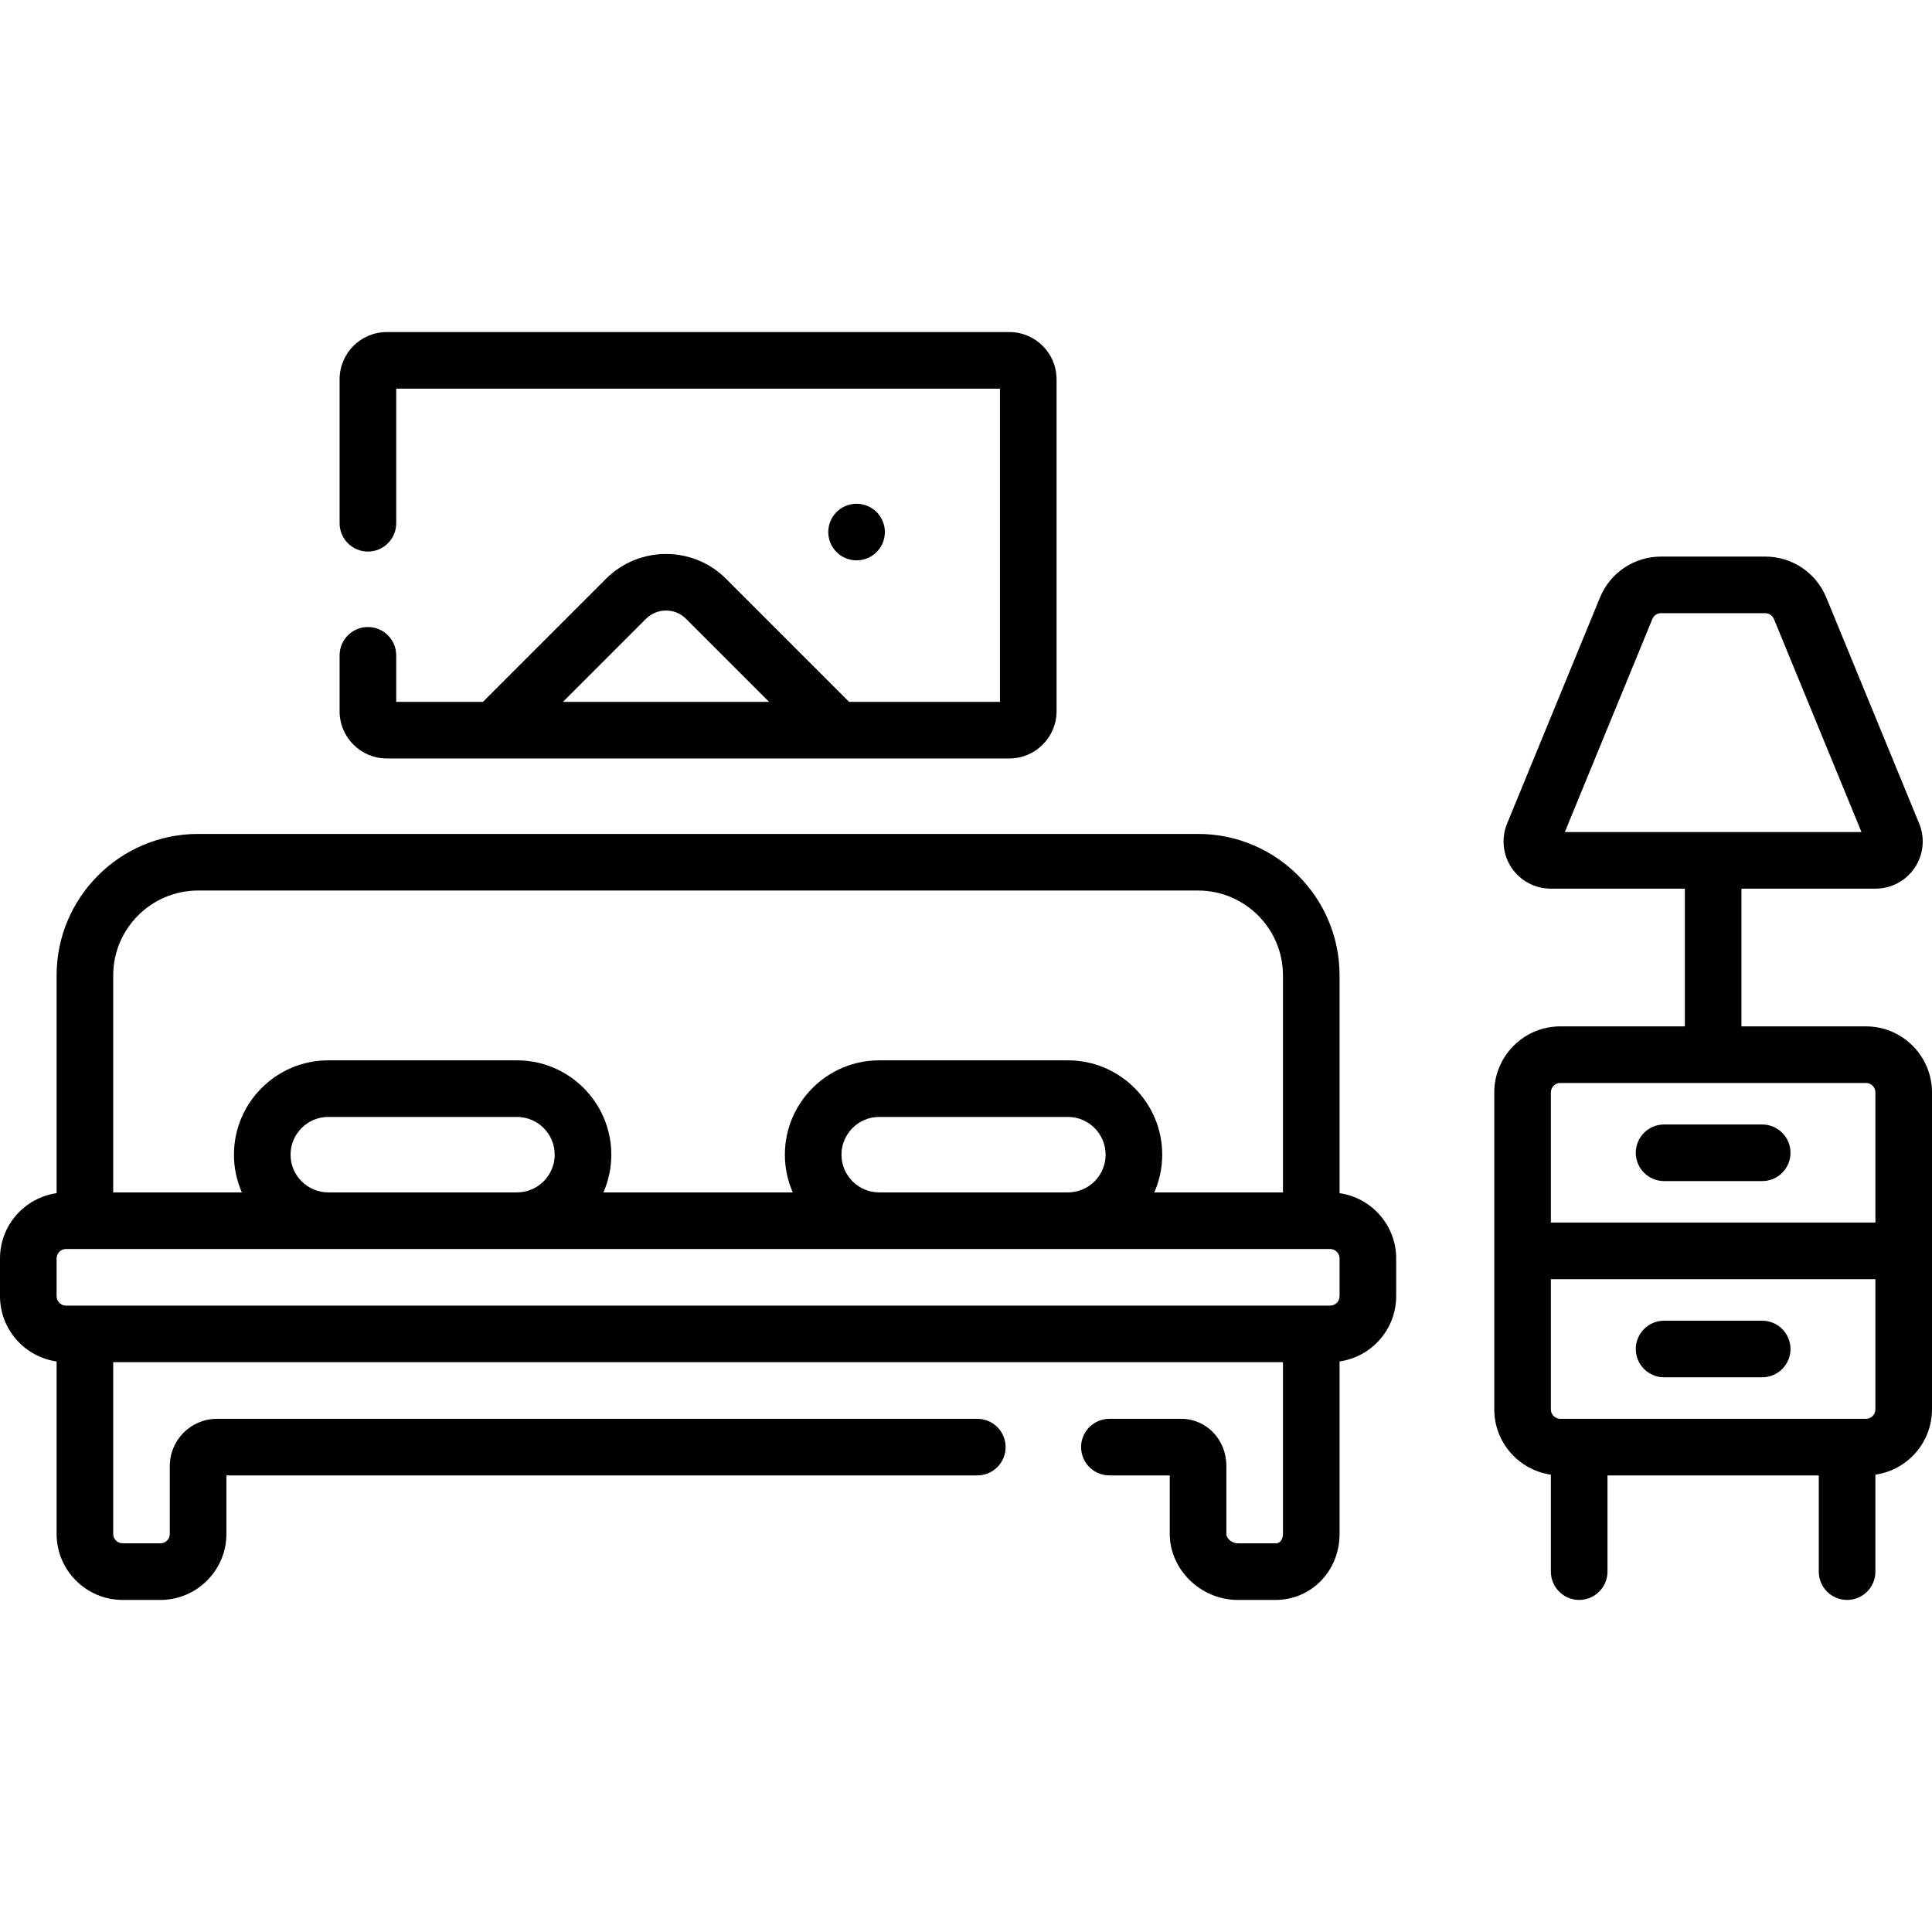 <svg id="Capa_1" enable-background="new 0 0 512 512" height="512" viewBox="0 0 512 512" width="512" xmlns="http://www.w3.org/2000/svg"><path d="m355 316.2v-57.7c0-20.678-16.822-37.5-37.5-37.5h-265c-20.678 0-37.5 16.822-37.5 37.5v57.7c-8.466 1.22-15 8.502-15 17.3v10c0 8.798 6.534 16.081 15 17.3v45.7c0 9.649 7.851 17.5 17.5 17.5h10c9.649 0 17.5-7.851 17.5-17.5v-15.5h199c4.142 0 7.5-3.358 7.5-7.5s-3.358-7.5-7.5-7.5h-201.5c-6.893 0-12.5 5.607-12.5 12.5v18c0 1.378-1.122 2.5-2.5 2.5h-10c-1.378 0-2.5-1.122-2.5-2.5v-45.5h310v45.5c0 .256-.056 2.5-2 2.5h-10c-1.486 0-3-1.262-3-2.5v-18c0-7.009-5.271-12.5-12-12.5h-19c-4.142 0-7.5 3.358-7.5 7.5s3.358 7.5 7.5 7.5h16v15.5c0 9.486 8.243 17.5 18 17.5h10c9.533 0 17-7.687 17-17.5v-45.7c8.466-1.22 15-8.502 15-17.3v-10c0-8.798-6.534-16.081-15-17.3zm-325-57.7c0-12.407 10.093-22.5 22.5-22.5h265c12.407 0 22.5 10.093 22.5 22.5v57.5h-34.094c1.343-3.065 2.094-6.445 2.094-10 0-13.785-11.215-25-25-25h-50c-13.785 0-25 11.215-25 25 0 3.555.751 6.935 2.094 10h-50.187c1.343-3.065 2.094-6.445 2.094-10 0-13.785-11.215-25-25-25h-50.001c-13.785 0-25 11.215-25 25 0 3.555.751 6.935 2.094 10h-34.094zm193 47.5c0-5.514 4.486-10 10-10h50c5.514 0 10 4.486 10 10s-4.486 10-10 10h-50c-5.514 0-10-4.486-10-10zm-146 0c0-5.514 4.486-10 10-10h50c5.514 0 10 4.486 10 10s-4.486 10-10 10h-50c-5.514 0-10-4.486-10-10zm278 37.5c0 1.378-1.122 2.5-2.5 2.5h-335c-1.378 0-2.5-1.122-2.5-2.5v-10c0-1.378 1.122-2.5 2.5-2.5h335c1.378 0 2.5 1.122 2.5 2.5z"/><path d="m494.5 272h-33v-36.5h35.54c4.177 0 8.059-2.072 10.384-5.542s2.765-7.848 1.177-11.709l-24.617-59.901c-2.708-6.59-9.061-10.848-16.187-10.848h-27.596c-7.125 0-13.479 4.258-16.187 10.848l-24.616 59.9c-1.588 3.863-1.148 8.241 1.177 11.71 2.326 3.47 6.208 5.542 10.384 5.542h35.54v36.5h-33c-9.649 0-17.5 7.851-17.5 17.5v84c0 8.798 6.534 16.081 15 17.3v25.7c0 4.142 3.358 7.5 7.5 7.5s7.5-3.358 7.5-7.5v-25.5h56v25.5c0 4.142 3.358 7.5 7.5 7.5s7.5-3.358 7.5-7.5v-25.7c8.466-1.22 15-8.502 15-17.3v-84c.001-9.649-7.85-17.5-17.499-17.5zm-56.61-107.951c.387-.941 1.294-1.549 2.313-1.549h27.596c1.018 0 1.926.608 2.313 1.55l23.199 56.45h-78.618zm-24.39 122.951h81c1.378 0 2.5 1.122 2.5 2.5v34.5h-86v-34.5c0-1.378 1.122-2.5 2.5-2.5zm81 89h-81c-1.378 0-2.5-1.122-2.5-2.5v-34.5h86v34.5c0 1.378-1.122 2.5-2.5 2.5z"/><path d="m441 313h26c4.142 0 7.5-3.358 7.5-7.5s-3.358-7.5-7.5-7.5h-26c-4.142 0-7.5 3.358-7.5 7.5s3.358 7.5 7.5 7.5z"/><path d="m467 350h-26c-4.142 0-7.5 3.358-7.5 7.5s3.358 7.5 7.5 7.5h26c4.142 0 7.5-3.358 7.5-7.5s-3.358-7.5-7.5-7.5z"/><path d="m102.5 201h165c6.893 0 12.5-5.607 12.5-12.5v-88c0-6.893-5.607-12.5-12.5-12.5h-165c-6.893 0-12.5 5.607-12.5 12.5v38.167c0 4.142 3.358 7.5 7.5 7.5s7.5-3.358 7.5-7.5v-35.667h160v83h-39.977l-32.613-32.613c-8.772-8.772-23.047-8.772-31.819 0l-32.614 32.613h-22.977v-12.333c0-4.142-3.358-7.5-7.5-7.5s-7.5 3.358-7.5 7.5v14.833c0 6.893 5.607 12.5 12.5 12.5zm68.697-37.007c2.924-2.924 7.683-2.924 10.606 0l22.007 22.007h-54.62z"/><circle cx="227" cy="141" r="7.5"/></svg>